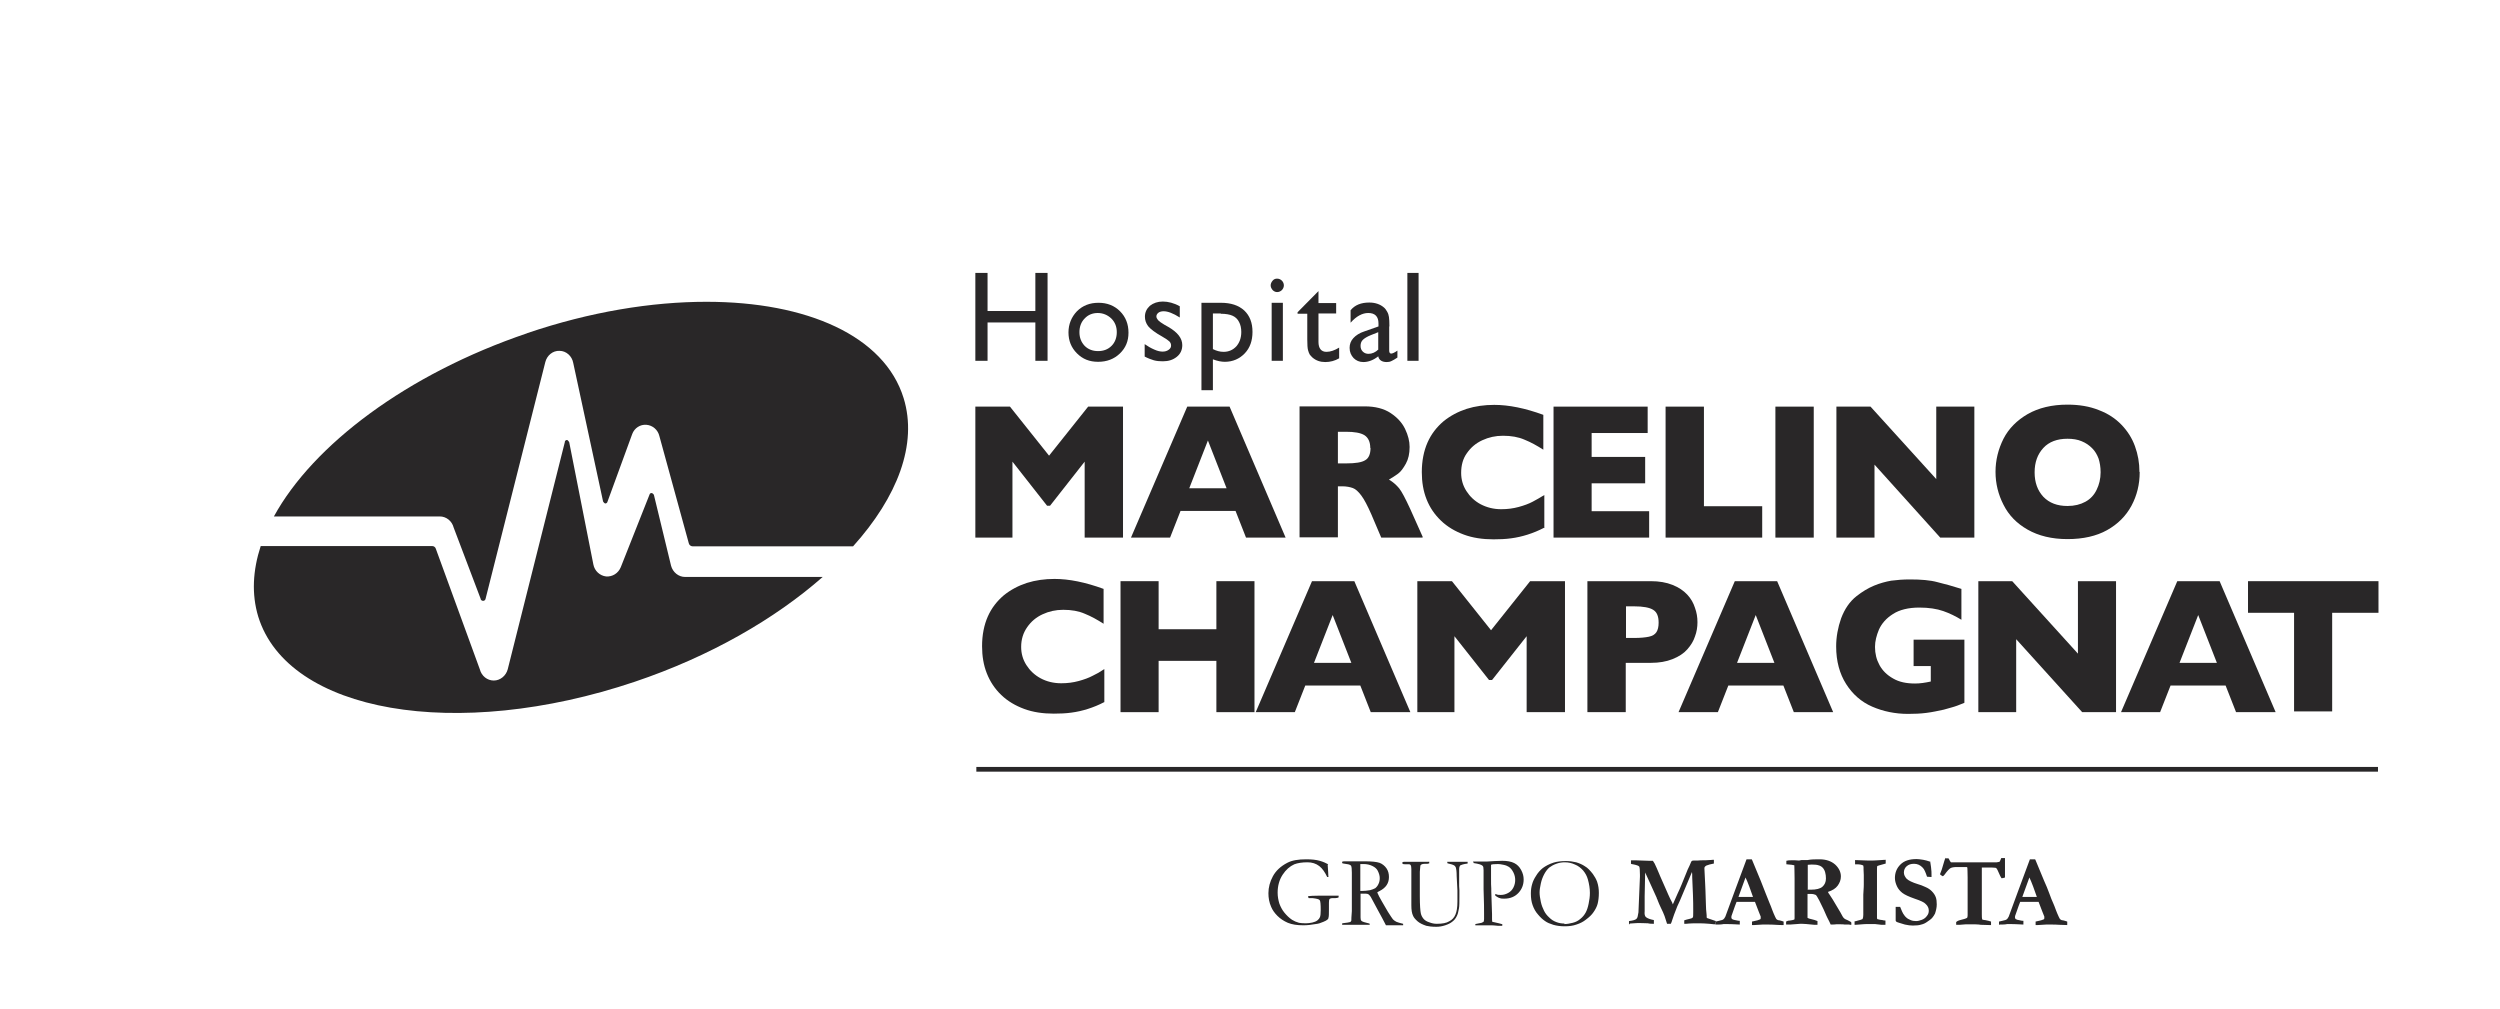 <?xml version="1.0" encoding="UTF-8"?>
<svg id="Layer_1" data-name="Layer 1" xmlns="http://www.w3.org/2000/svg" viewBox="0 0 100.4 40.51">
  <defs>
    <style>
      .cls-1 {
        fill: #292728;
      }
    </style>
  </defs>
  <path class="cls-1" d="M62.82,37.11c.11,0,.22-.02.34-.05.12-.03.22-.08.31-.16.09-.07.16-.16.21-.25.05-.09.09-.21.12-.36.03-.14.05-.29.05-.43,0-.18-.03-.36-.08-.54-.04-.14-.1-.25-.19-.36-.09-.1-.2-.19-.33-.24-.13-.06-.26-.09-.41-.09-.12,0-.23.02-.34.06-.11.04-.2.09-.28.15-.07.06-.14.15-.2.26-.06.11-.11.24-.14.38-.03.14-.05.26-.05.36,0,.11.02.24.05.38.03.14.08.26.13.36.05.1.12.19.21.27.08.08.17.14.28.18.1.04.21.06.33.06M61.48,35.87c0-.14.02-.26.05-.36.03-.11.08-.22.16-.34.07-.12.17-.23.27-.31.11-.08.25-.16.44-.22.13-.04.3-.06.5-.06.14,0,.27.02.4.05.13.04.25.09.35.16.11.06.21.17.32.31.07.1.13.2.17.31.05.15.07.29.07.45,0,.17-.02.32-.05.44-.03.11-.09.23-.17.34-.06.09-.16.19-.31.3-.1.08-.22.14-.37.19-.14.05-.3.07-.47.07s-.32-.02-.46-.06c-.13-.04-.25-.09-.33-.15-.09-.06-.18-.14-.28-.26-.1-.11-.17-.24-.22-.38-.05-.14-.07-.29-.07-.46M59.15,34.6s.04,0,.04,0c.04,0,.12,0,.22,0,.05,0,.09,0,.11,0,.03,0,.09,0,.18,0l.33-.02c.09,0,.19-.01.3-.01.2,0,.36.03.48.09.12.06.21.15.28.28.07.13.1.25.1.38,0,.21-.07.39-.21.54-.14.15-.33.23-.57.23-.07,0-.12,0-.17-.02-.05-.01-.1-.04-.16-.08-.02-.02-.04-.03-.04-.06,0,0,.01-.02.02-.02.02,0,.03,0,.05.01.04.02.1.02.17.02.1,0,.2-.03.29-.08.09-.05.16-.12.21-.22.05-.1.07-.2.07-.3s-.02-.2-.07-.3c-.05-.1-.11-.18-.19-.23-.05-.03-.11-.06-.21-.08-.09-.02-.17-.03-.22-.03-.16,0-.25.01-.28.03v.03s0,.22,0,.22v.04s0,.09,0,.16c0,.27,0,.44.01.51v.11l.03.91s0,.04,0,.07c0,.03,0,.07,0,.09,0,.06,0,.11.01.15.03,0,.12.03.27.06.07.02.11.03.11.03.01,0,.02.01.03.03,0,.02-.01.03-.02.04,0,0-.03,0-.05,0-.01,0-.05,0-.11,0-.11-.01-.2-.02-.26-.02h-.34s-.2,0-.2,0c-.01,0-.05,0-.11,0v-.05l.25-.05s.06-.03.08-.04c.01-.02.02-.06.02-.11,0-.01,0-.04,0-.08,0-.03,0-.06,0-.12,0-.16,0-.49-.02-1,0-.24,0-.48,0-.73v-.03c0-.09-.01-.16-.04-.18-.05-.05-.17-.08-.36-.11,0-.02-.01-.03-.01-.04,0-.01,0-.02.01-.04M57.39,34.59s.01.04.01.05c0,0,0,.02,0,.03-.03.01-.06.02-.08.02,0,0-.02,0-.05,0-.02,0-.04,0-.05,0-.06,0-.11.01-.14.03-.02.02-.04.03-.04.06l-.02.23v.99c0,.36.02.59.04.68.02.09.06.16.11.22.05.06.13.11.23.14.1.04.2.06.3.06.22,0,.39-.03.5-.1.12-.06.2-.15.25-.27.05-.11.08-.29.08-.52,0,0,0-.06,0-.16v-.06s0-.06,0-.12c0-.06,0-.1,0-.11l-.03-.57c0-.19-.02-.31-.03-.34-.01-.03-.03-.06-.05-.08-.05-.04-.15-.07-.29-.1,0-.02-.01-.04-.01-.06.05,0,.1,0,.15,0s.11,0,.16,0c.08,0,.13,0,.14,0h.31s.06,0,.06,0v.07c-.16.02-.25.05-.29.07-.03.03-.05.08-.05.16,0,.04,0,.13,0,.27v.41s.01.16.01.16v.21c0,.26,0,.44-.02.53-.02.13-.05.24-.09.31-.04.08-.09.15-.17.21-.07.06-.17.11-.29.15-.12.04-.24.06-.36.06-.18,0-.32-.02-.4-.04-.15-.05-.27-.11-.35-.18-.09-.08-.15-.15-.18-.22-.05-.1-.07-.24-.07-.43v-.7s0-.45,0-.45v-.3c0-.08-.01-.13-.03-.16-.01-.02-.03-.03-.06-.03h-.11c-.08,0-.14,0-.16-.03,0-.01,0-.02,0-.03,0-.01,0-.02.01-.03.01,0,.03-.01.05-.01h.18s.31,0,.31,0h.51ZM54.62,35.78s.06,0,.08,0c.09,0,.2-.01.32-.03.08-.02.15-.05.21-.08.05-.04.1-.1.13-.17.04-.08.05-.16.05-.24,0-.09-.03-.19-.08-.29-.04-.08-.11-.14-.21-.19-.1-.05-.22-.08-.36-.08-.03,0-.08,0-.13,0,0,.07,0,.12,0,.16v.37s0,.15,0,.15c0,.1,0,.23,0,.4M53.9,37.08c.19-.02.29-.04.32-.05.02,0,.03-.03.05-.06v-.02s0-.15.02-.36c0-.06,0-.12,0-.17v-.24s0-.27,0-.27v-.5s0-.36,0-.36c0-.15-.01-.24-.03-.28-.02-.03-.08-.06-.18-.07-.1-.01-.16-.03-.17-.03,0,0-.01-.02-.01-.03,0,0,0-.02,0-.03.01-.01.04-.02.09-.02,0,0,.02,0,.05,0,.03,0,.06,0,.08,0h.67c.29,0,.49.02.61.06.11.04.21.12.28.22.07.1.1.22.1.35,0,.25-.12.43-.37.56-.04.02-.08.04-.1.06.04.1.1.21.18.35l.25.43c.1.16.17.26.2.3.04.04.08.07.14.1.05.02.14.05.27.08,0,.01,0,.02,0,.03,0,0,0,.02,0,.03-.18,0-.38,0-.62,0-.02,0-.04,0-.07,0-.09-.18-.2-.38-.32-.6l-.29-.54c-.04-.06-.07-.09-.1-.11-.02-.01-.06-.02-.1-.02h-.16s-.05,0-.05,0c0,.04,0,.13,0,.26v.68s0,.06.01.11c.01.03.03.05.05.06.03.02.1.04.22.07l.08.02s.01.03.01.05c-.03,0-.06,0-.07,0-.12,0-.2,0-.24,0-.03,0-.05,0-.06,0h-.26s-.26,0-.26,0c-.01,0-.07,0-.18,0h-.04s0-.03,0-.03c0-.01,0-.03.03-.04M53.32,34.73l.02.3c0,.09.01.16.01.19h-.05c-.09-.19-.19-.34-.32-.44-.13-.1-.29-.15-.47-.15-.22,0-.4.03-.53.08-.18.08-.34.22-.47.42-.13.2-.2.44-.2.72,0,.16.03.31.07.44.05.13.11.25.2.36.09.11.19.21.31.29.08.05.17.09.28.12.06.01.15.02.27.02.08,0,.16-.01.26-.03.09-.02.16-.05.21-.09.05-.04.08-.08.1-.13.02-.05.03-.14.03-.28,0-.23-.01-.36-.04-.4s-.12-.06-.28-.08h-.08s-.05,0-.05,0c0,0-.02,0-.03,0l-.03-.05s0-.01.01-.03c.07-.01.21-.02.44-.02.05,0,.13,0,.25,0h.2s.18,0,.18,0c.04,0,.08,0,.13,0,0,0,.02,0,.02,0,0,0,0,0,0,.02,0,.01,0,.03-.01.06-.06.01-.1.02-.13.02h-.13s-.08.01-.1.04c-.01.02-.02.06-.02.15v.26c0,.18,0,.29-.02.34,0,.03-.02.06-.05.08-.02.02-.08.05-.15.08-.11.05-.21.08-.31.09-.17.03-.34.05-.49.05-.26,0-.46-.03-.63-.1-.16-.07-.3-.16-.42-.28-.12-.12-.2-.24-.25-.36-.08-.18-.11-.36-.11-.55,0-.23.06-.46.18-.68.12-.22.31-.4.58-.54.19-.1.44-.14.76-.14.22,0,.4.02.54.06.14.04.25.09.34.14"/>
  <path class="cls-1" d="M81.22,36.01l.28-.77c.04.08.09.2.15.36.06.16.11.3.15.42h-.05c-.06,0-.23,0-.53,0M80.3,37.13h.04c.09,0,.18,0,.27-.02h.08c.3,0,.49.02.57.02,0-.02,0-.03,0-.05,0-.02,0-.05,0-.1-.08,0-.13-.02-.14-.02-.08-.01-.14-.03-.17-.05-.02-.02-.03-.04-.03-.08,0-.02.01-.07.04-.14.09-.25.14-.41.17-.47h.74s.15.39.15.39l.08.2s0,.04,0,.06c0,.02,0,.03-.02.05,0,0-.05.02-.11.04l-.22.05s0,.09,0,.14h.09s.33-.02.33-.02c.05,0,.12,0,.22,0,.09,0,.2,0,.31.01.11,0,.22.01.32.01,0-.02,0-.03,0-.04,0-.02,0-.05,0-.1-.06-.02-.12-.04-.17-.05-.05,0-.09-.02-.11-.04-.01,0-.03-.04-.06-.1-.05-.1-.08-.19-.11-.26-.05-.13-.08-.22-.11-.28-.05-.1-.1-.24-.16-.4-.06-.16-.13-.34-.21-.51l-.34-.82-.02-.04h-.21l-.46,1.24-.39,1.06c-.03.06-.06.1-.08.11-.02.02-.08.04-.18.06-.06.01-.1.02-.13.03v.14ZM78.13,34.44s-.03.08-.05.15c-.07.26-.13.43-.17.52.02.02.05.05.11.08.01,0,.04-.02.07-.06.11-.15.19-.24.25-.27.04-.02.12-.04.24-.04.22,0,.35,0,.39,0,.01,0,.02,0,.03.01,0,0,.01.01.01.03,0,.04.01.17.01.38v.76c0,.35,0,.6,0,.76,0,.04-.01.08-.02.1-.05.03-.15.06-.28.09-.08.02-.13.05-.16.08v.06s0,.03,0,.05c.02,0,.07,0,.14,0,.19-.02.3-.02.34-.02.24,0,.41,0,.51.02.09,0,.21.01.34.01.02,0,.04,0,.07,0,0-.02,0-.04,0-.05,0,0,0-.04,0-.09-.03-.01-.07-.02-.1-.03-.09-.02-.13-.03-.14-.03-.06,0-.09-.02-.11-.02-.02-.05-.02-.12-.02-.21v-.26s0-.63,0-.63v-.86s0-.07,0-.13c.06,0,.1,0,.14,0,.24,0,.38,0,.41.01.02,0,.04.02.05.04.01.01.04.06.08.16.04.1.08.17.11.22.04,0,.09-.01.14-.03,0-.02,0-.05,0-.09v-.1s0-.18,0-.18c0-.19,0-.32,0-.41-.03,0-.04,0-.06,0h-.09s-.02.04-.02.05c-.02.05-.04.09-.05.1l-.11.02h-1.31c-.08,0-.17,0-.27,0-.16,0-.25,0-.26,0-.02-.02-.05-.06-.08-.13,0,0-.01-.02-.02-.03h-.12ZM77.53,34.61c-.12-.04-.22-.07-.29-.08-.12-.02-.21-.03-.27-.03-.29,0-.5.07-.65.22-.15.15-.22.33-.22.54,0,.11.03.22.08.33.05.11.13.2.22.27.09.07.26.15.49.23.24.08.39.15.44.21.09.08.13.17.13.27,0,.08-.02.15-.08.22-.05.07-.12.12-.2.15-.08.03-.16.05-.23.05-.08,0-.15-.01-.22-.04-.07-.03-.13-.06-.17-.1-.05-.04-.09-.1-.13-.16-.02-.03-.06-.12-.12-.27h-.18v.08s0,.1,0,.18c0,.17,0,.26,0,.27v.02s.01.03.02.04c.02.02.06.03.12.05l.23.07c.13.03.23.04.32.04.14,0,.25-.01.34-.04.09-.02.17-.06.25-.12.08-.05.14-.1.18-.14.05-.06.09-.12.12-.18.04-.12.07-.24.07-.37,0-.11-.01-.21-.04-.29-.03-.08-.08-.16-.16-.24-.06-.06-.14-.12-.26-.17-.11-.05-.21-.09-.29-.11-.23-.07-.39-.15-.46-.22-.07-.08-.11-.16-.11-.25,0-.1.04-.19.11-.25.08-.07.17-.1.3-.1.13,0,.25.05.35.16.06.06.11.18.17.36h.02s.14.01.14.01h.02s0-.06,0-.08c0-.08,0-.18-.02-.32-.01-.09-.02-.16-.03-.2M74.49,37.14s.08,0,.17-.01c.13-.01.23-.02.3-.02h.34c.15.02.24.03.26.03.02,0,.04,0,.05,0s.03,0,.07,0c.01,0,.02,0,.04,0,0-.03,0-.06,0-.07,0-.02,0-.06,0-.1-.07-.01-.11-.01-.12-.02-.06,0-.14-.02-.21-.04,0-.02-.01-.03-.01-.04v-.08s0-.4,0-.4v-.27s0-.53,0-.53c0-.12,0-.3,0-.52,0-.04,0-.08,0-.14,0-.06,0-.12.01-.15.04-.02.1-.03.16-.05.07-.02.13-.04.18-.05,0-.04,0-.07,0-.09,0-.02,0-.04,0-.06-.02,0-.08,0-.18.01-.17.01-.29.02-.37.02-.02,0-.06,0-.13,0l-.55-.02v.17s.04,0,.07,0c.12,0,.21.02.26.05,0,.03.01.05.01.06v.09s.01.23.01.23v.11s0,.27,0,.27c0,0,0,.14-.02.41v.11s0,.46,0,.46v.24c0,.07-.01.13-.03.17-.04.02-.1.04-.19.06-.06.02-.1.03-.13.03v.14ZM72.6,35.72v-.06c0-.1,0-.18,0-.24v-.38s0-.27,0-.27v-.04s.1-.01.16-.01c.13,0,.22.01.27.03.08.02.14.06.19.12.03.04.06.09.08.17.02.07.03.15.03.24,0,.14-.05.25-.14.33-.09.08-.25.12-.47.12-.03,0-.07,0-.14,0M71.73,37.01s0,.05,0,.06c0,0,0,.03,0,.06h.08c.07,0,.14,0,.22-.01l.27-.02s.04,0,.07,0c.05,0,.22.01.49.04h.08s.02,0,.05,0c0-.03,0-.08,0-.15-.07-.03-.16-.06-.26-.08-.06-.01-.11-.03-.14-.05v-.38s0-.44,0-.44c0-.05,0-.1,0-.14.06,0,.11,0,.13,0,.09,0,.16.02.2.04.03.02.07.09.14.22.14.28.24.49.29.62.02.05.06.12.11.22l.06.13s.05,0,.08,0c.08,0,.12-.01.14-.01h.19c.06,0,.11,0,.15.01h.18s.04.01.04.01h.05s0-.03,0-.05c0-.02,0-.04-.01-.06-.03-.02-.08-.04-.13-.07-.07-.03-.12-.05-.15-.08-.03-.02-.08-.1-.15-.24l-.31-.52c-.03-.05-.08-.12-.13-.2-.03-.04-.05-.07-.06-.1.18-.06.31-.14.39-.25.08-.11.13-.23.13-.37,0-.18-.08-.34-.23-.48-.16-.14-.37-.21-.63-.21-.17,0-.33,0-.48.03h-.24s-.1.02-.1.02c0,0-.06,0-.15-.01-.09,0-.15,0-.18,0-.05,0-.11,0-.18.02v.02s0,.12,0,.12c.03,0,.1.01.21.02l.11.02c0,.08.01.25.01.53,0,.13,0,.26,0,.41v.11s0,.19,0,.19v.24s0,.45,0,.45c0,.11,0,.17,0,.19,0,.01,0,.03-.01.06-.05.02-.11.03-.18.04-.07,0-.11.02-.15.04M69.82,36.01l.28-.77c.04.08.09.2.15.36.06.16.11.3.15.42h-.05c-.05,0-.23,0-.53,0M68.91,37.13h.04c.09,0,.18,0,.27-.02h.08c.3,0,.49.02.57.02,0-.02,0-.03,0-.05,0-.02,0-.05,0-.1-.08,0-.12-.02-.14-.02-.08-.01-.14-.03-.17-.05-.02-.02-.03-.04-.03-.08,0-.02.01-.07.04-.14.09-.25.14-.41.17-.47h.74s.15.39.15.39l.08.2s0,.04,0,.06c0,.02,0,.03-.02.05-.01,0-.05.02-.11.04l-.22.05s0,.09,0,.14h.09s.33-.02.33-.02c.05,0,.12,0,.22,0,.09,0,.19,0,.31.01s.22.01.32.01c0-.02,0-.03,0-.04,0-.02,0-.05,0-.1-.06-.02-.12-.04-.17-.05-.05,0-.09-.02-.11-.04-.01,0-.03-.04-.06-.1-.05-.1-.08-.19-.11-.26-.05-.13-.08-.22-.11-.28-.04-.1-.1-.24-.16-.4-.06-.16-.13-.34-.2-.51l-.34-.82-.02-.04h-.21l-.46,1.24-.39,1.06c-.03.06-.06.1-.08.11-.02.02-.08.04-.18.06-.06.01-.1.02-.13.03v.14ZM65.42,37.13v-.14c.17-.02.27-.05.31-.1.03-.03.05-.11.07-.25l.03-.71.03-.72s0-.07,0-.08c0-.19-.01-.3-.03-.33-.02-.03-.1-.06-.25-.09-.03,0-.06-.01-.08-.02,0-.03,0-.06,0-.08v-.06s.1,0,.17,0l.57.02s.03,0,.05,0h.09s.04.06.07.11c.05.1.11.24.19.43l.02.05.3.68s.02.04.03.07c.02.05.04.09.06.13.02.04.04.09.07.14.03.05.05.1.06.14.02-.03.03-.07.05-.11.05-.12.1-.23.15-.34.09-.18.2-.46.35-.83.02-.06.06-.15.12-.27.05-.12.08-.19.09-.19.01-.01.03-.02.07-.02.01,0,.03,0,.06,0,.07,0,.15,0,.24-.01.14,0,.24,0,.33-.01.08,0,.13-.01.14-.01.01,0,.03,0,.05,0,0,.02,0,.03,0,.04v.06s0,.03,0,.05c-.12.02-.22.05-.3.08-.05.03-.08.06-.08.1v.03l.03.61c0,.06.02.33.03.83,0,.11.01.25.03.43,0,.02,0,.04,0,.05,0,.03,0,.05.02.06.01,0,.13.05.35.12,0,.02,0,.04,0,.05,0,.03,0,.06,0,.08-.04,0-.12,0-.26-.02-.14-.01-.27-.02-.39-.02-.19,0-.37,0-.55.02-.02,0-.05,0-.07,0v-.14c.06-.02.13-.04.22-.06.06-.01.1-.03.12-.05.02-.02.02-.09.02-.21,0-.04,0-.08,0-.12,0-.14,0-.33-.01-.58l-.03-.71c0-.1,0-.17-.01-.21l-.48,1.14s-.03.07-.05.11c-.03.07-.05.11-.06.13-.1.25-.17.44-.21.57-.01.03-.02.08-.05.13h-.15s-.1-.31-.1-.31c-.03-.08-.08-.2-.16-.36-.04-.09-.08-.17-.1-.23-.01-.02-.02-.04-.02-.06l-.03-.05s0-.01,0-.02l-.29-.64-.18-.39-.02.95v.61c-.01.1,0,.17.04.22.04.04.12.08.24.11l.09.02v.15c-.08,0-.16,0-.24-.02-.08,0-.2-.01-.34-.01-.03,0-.16,0-.38.02"/>
  <rect class="cls-1" x="39.21" y="30.8" width="56.29" height=".19"/>
  <polygon class="cls-1" points="41.58 10.96 42.07 10.96 42.07 14.49 41.58 14.49 41.58 12.95 39.66 12.95 39.66 14.49 39.17 14.49 39.17 10.96 39.66 10.96 39.66 12.49 41.58 12.49 41.58 10.96"/>
  <path class="cls-1" d="M44.12,12.16c.34,0,.63.11.86.34.23.23.34.52.34.86s-.11.61-.35.84c-.23.22-.52.33-.87.33s-.62-.11-.85-.34-.34-.51-.34-.84.12-.62.34-.85c.23-.23.52-.34.86-.34M44.09,12.57c-.21,0-.39.07-.53.22-.14.14-.21.33-.21.55s.07.4.21.55c.14.14.32.21.54.21s.4-.07.54-.21c.14-.14.21-.33.21-.55s-.07-.4-.22-.55c-.15-.14-.33-.22-.55-.22"/>
  <path class="cls-1" d="M45.97,14.32v-.5c.13.09.25.16.39.22.13.06.24.08.33.08s.17-.02.24-.07.1-.1.1-.17-.02-.12-.07-.17c-.04-.04-.14-.11-.28-.19-.29-.16-.48-.31-.57-.42-.09-.12-.13-.25-.13-.38,0-.18.07-.32.2-.44.14-.11.31-.17.52-.17s.45.06.68.19v.45c-.27-.17-.48-.25-.65-.25-.08,0-.16.02-.21.06-.05.04-.08.09-.08.15,0,.05.03.1.07.15.05.05.13.11.25.18l.16.09c.38.22.56.46.56.73,0,.19-.07.35-.22.47-.15.12-.33.18-.56.18-.13,0-.25-.01-.36-.04-.1-.03-.24-.08-.39-.16"/>
  <path class="cls-1" d="M48.25,15.68v-3.52h.78c.4,0,.71.1.94.31.22.21.33.49.33.86,0,.35-.1.64-.31.86-.21.22-.48.34-.8.34-.14,0-.3-.03-.48-.1v1.24h-.46ZM49.03,12.59h-.32v1.43c.14.07.28.11.43.11.21,0,.38-.08.51-.22.13-.15.2-.34.2-.58,0-.15-.03-.29-.09-.4-.06-.12-.15-.2-.26-.25-.11-.05-.27-.08-.48-.08"/>
  <path class="cls-1" d="M51.29,11.19c.07,0,.14.03.19.08.05.05.08.12.08.19s-.03.14-.08.19c-.05.05-.12.08-.19.08s-.13-.03-.18-.08c-.05-.06-.08-.12-.08-.19s.03-.13.08-.19c.05-.06.11-.08.18-.08M51.07,12.16h.45v2.33h-.45v-2.33Z"/>
  <path class="cls-1" d="M52.11,12.54l.84-.85v.48h.71v.42h-.71v1.14c0,.26.11.4.32.4.16,0,.33-.06.51-.17v.43c-.17.1-.36.15-.56.15s-.37-.06-.51-.18c-.04-.04-.08-.08-.11-.12-.03-.05-.05-.11-.07-.18-.02-.07-.03-.22-.03-.43v-1.03h-.39v-.04Z"/>
  <path class="cls-1" d="M55.79,13.09v.99c0,.08.03.12.08.12s.14-.04.25-.12v.28c-.1.07-.18.11-.24.14-.06.03-.12.04-.19.04-.19,0-.31-.08-.34-.23-.19.15-.39.23-.6.23-.16,0-.29-.06-.39-.16-.1-.11-.16-.24-.16-.41,0-.15.05-.28.15-.39.1-.11.25-.21.44-.27l.57-.2v-.12c0-.28-.14-.42-.41-.42-.24,0-.48.13-.71.39v-.5c.17-.21.42-.31.75-.31.24,0,.44.07.59.2.05.04.09.1.13.17.04.07.06.14.07.21.01.07.02.2.02.4M55.35,14.03v-.69l-.3.12c-.15.06-.26.13-.32.19-.06.06-.09.14-.09.24s.03.17.09.23c.06.06.14.09.23.09.14,0,.28-.06.4-.18"/>
  <rect class="cls-1" x="56.52" y="10.96" width=".45" height="3.53"/>
  <polygon class="cls-1" points="45.1 21.59 43.56 21.59 43.56 18.54 42.17 20.31 42.05 20.31 40.66 18.54 40.66 21.59 39.17 21.59 39.17 16.33 40.56 16.33 42.13 18.3 43.7 16.33 45.1 16.33 45.1 21.59"/>
  <path class="cls-1" d="M51.61,21.59h-1.57l-.42-1.07h-2.21l-.42,1.07h-1.57l2.26-5.26h1.7l2.25,5.26ZM49.26,19.61l-.75-1.92-.75,1.92h1.5Z"/>
  <path class="cls-1" d="M57.12,21.59h-1.65l-.4-.94c-.15-.34-.28-.59-.4-.75-.12-.16-.23-.26-.34-.3-.11-.04-.26-.07-.43-.07h-.17v2.05h-1.54v-5.26h2.62c.42,0,.77.09,1.04.27.27.18.46.39.58.64.12.25.18.49.18.72,0,.27-.05.49-.15.67-.1.18-.2.32-.31.4-.11.08-.23.16-.37.24.17.1.3.22.41.35.11.14.25.41.44.82l.51,1.14ZM55.03,17.99c0-.24-.08-.41-.23-.51-.16-.1-.41-.14-.75-.14h-.32v1.27h.33c.38,0,.63-.04.77-.13.14-.08.21-.25.21-.49"/>
  <path class="cls-1" d="M62,21.2c-.21.11-.43.2-.65.27-.22.07-.44.12-.67.15-.22.03-.46.04-.7.04-.44,0-.84-.06-1.19-.19-.35-.13-.66-.31-.92-.56s-.45-.53-.58-.86c-.13-.33-.19-.69-.19-1.09,0-.45.08-.85.23-1.19.15-.34.37-.62.64-.85.27-.22.59-.39.93-.5.35-.11.72-.16,1.11-.16.58,0,1.23.13,1.97.4v1.4c-.25-.16-.5-.3-.75-.4-.25-.11-.54-.16-.87-.16-.3,0-.57.06-.83.18-.26.12-.46.29-.62.52-.16.22-.23.49-.23.79,0,.27.07.51.21.73.14.22.33.4.57.53.25.13.52.2.83.2.25,0,.48-.03.7-.09.22-.06.41-.13.56-.21.15-.08.31-.17.47-.27v1.33Z"/>
  <polygon class="cls-1" points="66.23 21.59 62.39 21.59 62.39 16.33 66.17 16.33 66.17 17.39 63.92 17.39 63.92 18.35 66.07 18.35 66.07 19.41 63.92 19.41 63.92 20.53 66.23 20.53 66.23 21.59"/>
  <polygon class="cls-1" points="70.77 21.59 66.89 21.59 66.89 16.33 68.43 16.33 68.43 20.33 70.77 20.33 70.77 21.59"/>
  <rect class="cls-1" x="71.3" y="16.33" width="1.54" height="5.26"/>
  <polygon class="cls-1" points="79.29 21.59 77.92 21.59 75.28 18.66 75.28 21.59 73.75 21.59 73.75 16.33 75.12 16.33 77.76 19.24 77.76 16.33 79.29 16.33 79.29 21.59"/>
  <path class="cls-1" d="M85.93,18.96c0,.49-.11.94-.33,1.35-.22.41-.55.74-.98.98-.43.24-.96.36-1.59.36s-1.16-.13-1.6-.38c-.44-.25-.76-.58-.97-1-.21-.41-.32-.85-.32-1.32s.11-.91.32-1.33c.21-.41.54-.74.97-.99.44-.25.97-.38,1.6-.38.47,0,.89.07,1.26.22.37.14.67.34.91.59.24.25.42.53.54.86.12.33.18.67.18,1.03M84.36,18.96c0-.2-.03-.38-.08-.54-.06-.16-.14-.3-.26-.42-.12-.12-.25-.21-.42-.28-.16-.07-.36-.1-.57-.1-.41,0-.74.12-.97.37-.23.25-.35.57-.35.98s.12.73.35.98c.24.25.56.37.97.37.28,0,.52-.06.72-.17.2-.11.35-.27.45-.48.1-.2.16-.44.16-.7"/>
  <path class="cls-1" d="M44.34,28.2c-.21.11-.43.2-.65.27-.22.07-.44.12-.67.15-.22.03-.46.04-.7.04-.44,0-.84-.06-1.19-.19-.35-.13-.66-.31-.92-.56-.26-.25-.45-.54-.58-.87-.13-.33-.19-.69-.19-1.09,0-.45.08-.85.23-1.19.15-.34.37-.62.64-.85.27-.22.59-.39.93-.5.35-.11.72-.16,1.11-.16.58,0,1.23.13,1.97.4v1.4c-.25-.16-.5-.3-.75-.4-.25-.11-.54-.16-.87-.16-.3,0-.57.06-.83.18-.26.12-.46.29-.62.52-.16.23-.24.49-.24.79,0,.27.07.51.21.73.14.22.33.4.57.53.24.13.52.2.83.2.25,0,.48-.03.7-.09.22-.06.41-.13.56-.21.15-.07.31-.16.47-.27v1.33Z"/>
  <polygon class="cls-1" points="50.38 28.6 48.85 28.6 48.85 26.54 46.53 26.54 46.53 28.6 45 28.6 45 23.34 46.53 23.34 46.53 25.27 48.85 25.27 48.85 23.34 50.38 23.34 50.38 28.6"/>
  <path class="cls-1" d="M56.62,28.6h-1.57l-.42-1.07h-2.21l-.42,1.07h-1.57l2.26-5.26h1.7l2.25,5.26ZM54.27,26.62l-.75-1.92-.75,1.92h1.5Z"/>
  <polygon class="cls-1" points="62.85 28.6 61.31 28.6 61.31 25.55 59.92 27.31 59.8 27.31 58.41 25.55 58.41 28.6 56.92 28.6 56.92 23.34 58.31 23.34 59.88 25.31 61.45 23.34 62.85 23.34 62.85 28.6"/>
  <path class="cls-1" d="M68.17,24.99c0,.19-.03.39-.1.57-.06.19-.17.36-.31.52-.14.16-.34.29-.59.39-.25.1-.54.15-.87.15h-1.01v1.98h-1.54v-5.26h2.55c.33,0,.62.05.87.15.25.1.44.23.59.39.15.16.25.34.31.53.07.19.1.38.1.58M66.61,25c0-.25-.07-.42-.22-.51-.14-.09-.4-.14-.77-.14h-.32v1.27h.33c.25,0,.45-.02.59-.05.14-.03.24-.09.3-.18.06-.09.09-.22.09-.38"/>
  <path class="cls-1" d="M73.61,28.6h-1.57l-.42-1.07h-2.21l-.42,1.07h-1.58l2.26-5.26h1.7l2.25,5.26ZM71.26,26.62l-.75-1.92-.75,1.92h1.5Z"/>
  <path class="cls-1" d="M78.88,28.23c-.11.04-.21.08-.28.11-.08.03-.15.05-.22.07-.07.02-.18.05-.32.09-.23.05-.46.1-.7.13-.23.03-.48.04-.73.04-.52,0-1-.1-1.44-.29-.44-.19-.79-.5-1.05-.91-.26-.41-.4-.91-.4-1.51,0-.38.07-.76.2-1.13.14-.37.34-.67.62-.89.23-.18.46-.32.7-.42.24-.1.47-.16.69-.2.23-.03.47-.05.75-.05.45,0,.82.03,1.11.11.29.07.61.16.96.27v1.24c-.23-.14-.47-.26-.73-.35-.26-.09-.58-.14-.96-.14-.44,0-.8.09-1.06.26-.27.17-.45.38-.56.62-.1.24-.16.47-.16.7,0,.27.06.51.18.73.12.22.3.4.55.54.24.14.53.2.88.2.2,0,.4-.03.63-.08v-.62h-.69v-1.06h2.04v2.53Z"/>
  <polygon class="cls-1" points="84.98 28.6 83.62 28.6 80.97 25.67 80.97 28.6 79.45 28.6 79.45 23.34 80.81 23.34 83.45 26.25 83.45 23.34 84.98 23.34 84.98 28.6"/>
  <path class="cls-1" d="M91.38,28.6h-1.58l-.42-1.07h-2.21l-.42,1.07h-1.57l2.26-5.26h1.7l2.25,5.26ZM89.03,26.62l-.75-1.92-.75,1.92h1.5Z"/>
  <polygon class="cls-1" points="95.52 24.61 93.66 24.61 93.66 28.57 92.13 28.57 92.13 24.61 90.28 24.61 90.28 23.34 95.52 23.34 95.52 24.61"/>
  <path class="cls-1" d="M22.69,17.73l-2.3,9.15c-.07.26-.3.45-.56.45s-.49-.18-.56-.45l-1.77-4.85h0c-.02-.06-.08-.1-.14-.1h0s-.13,0-.13,0h0s-6.76,0-6.76,0c-.32.98-.37,1.93-.1,2.83,1.19,3.86,7.96,5.03,15.12,2.62,3.03-1.02,5.64-2.53,7.55-4.21h-5.53c-.26,0-.49-.19-.56-.45l-.69-2.85s-.05-.07-.09-.07c-.04,0-.07.02-.08.05l-1.16,2.93c-.1.24-.33.39-.59.37-.25-.03-.46-.22-.51-.48l-.97-4.91s-.05-.09-.09-.09-.08.03-.09.07M21.18,13.38c-4.84,1.64-8.61,4.49-10.18,7.36h6.66c.26,0,.49.18.56.45l1.08,2.85c0,.05.05.09.1.09s.09-.03.1-.08h0l2.4-9.51c.07-.27.3-.46.57-.45.27,0,.5.21.55.48l1.2,5.57s.05.08.09.08c.04,0,.08-.03.09-.08l.99-2.71c.09-.24.32-.39.57-.37.25.02.46.2.52.45l1.18,4.3c.01.07.08.13.15.13h6.45c1.78-1.98,2.6-4.1,2.03-5.95-.77-2.5-3.88-3.87-7.92-3.87-2.2,0-4.67.4-7.2,1.26"/>
</svg>